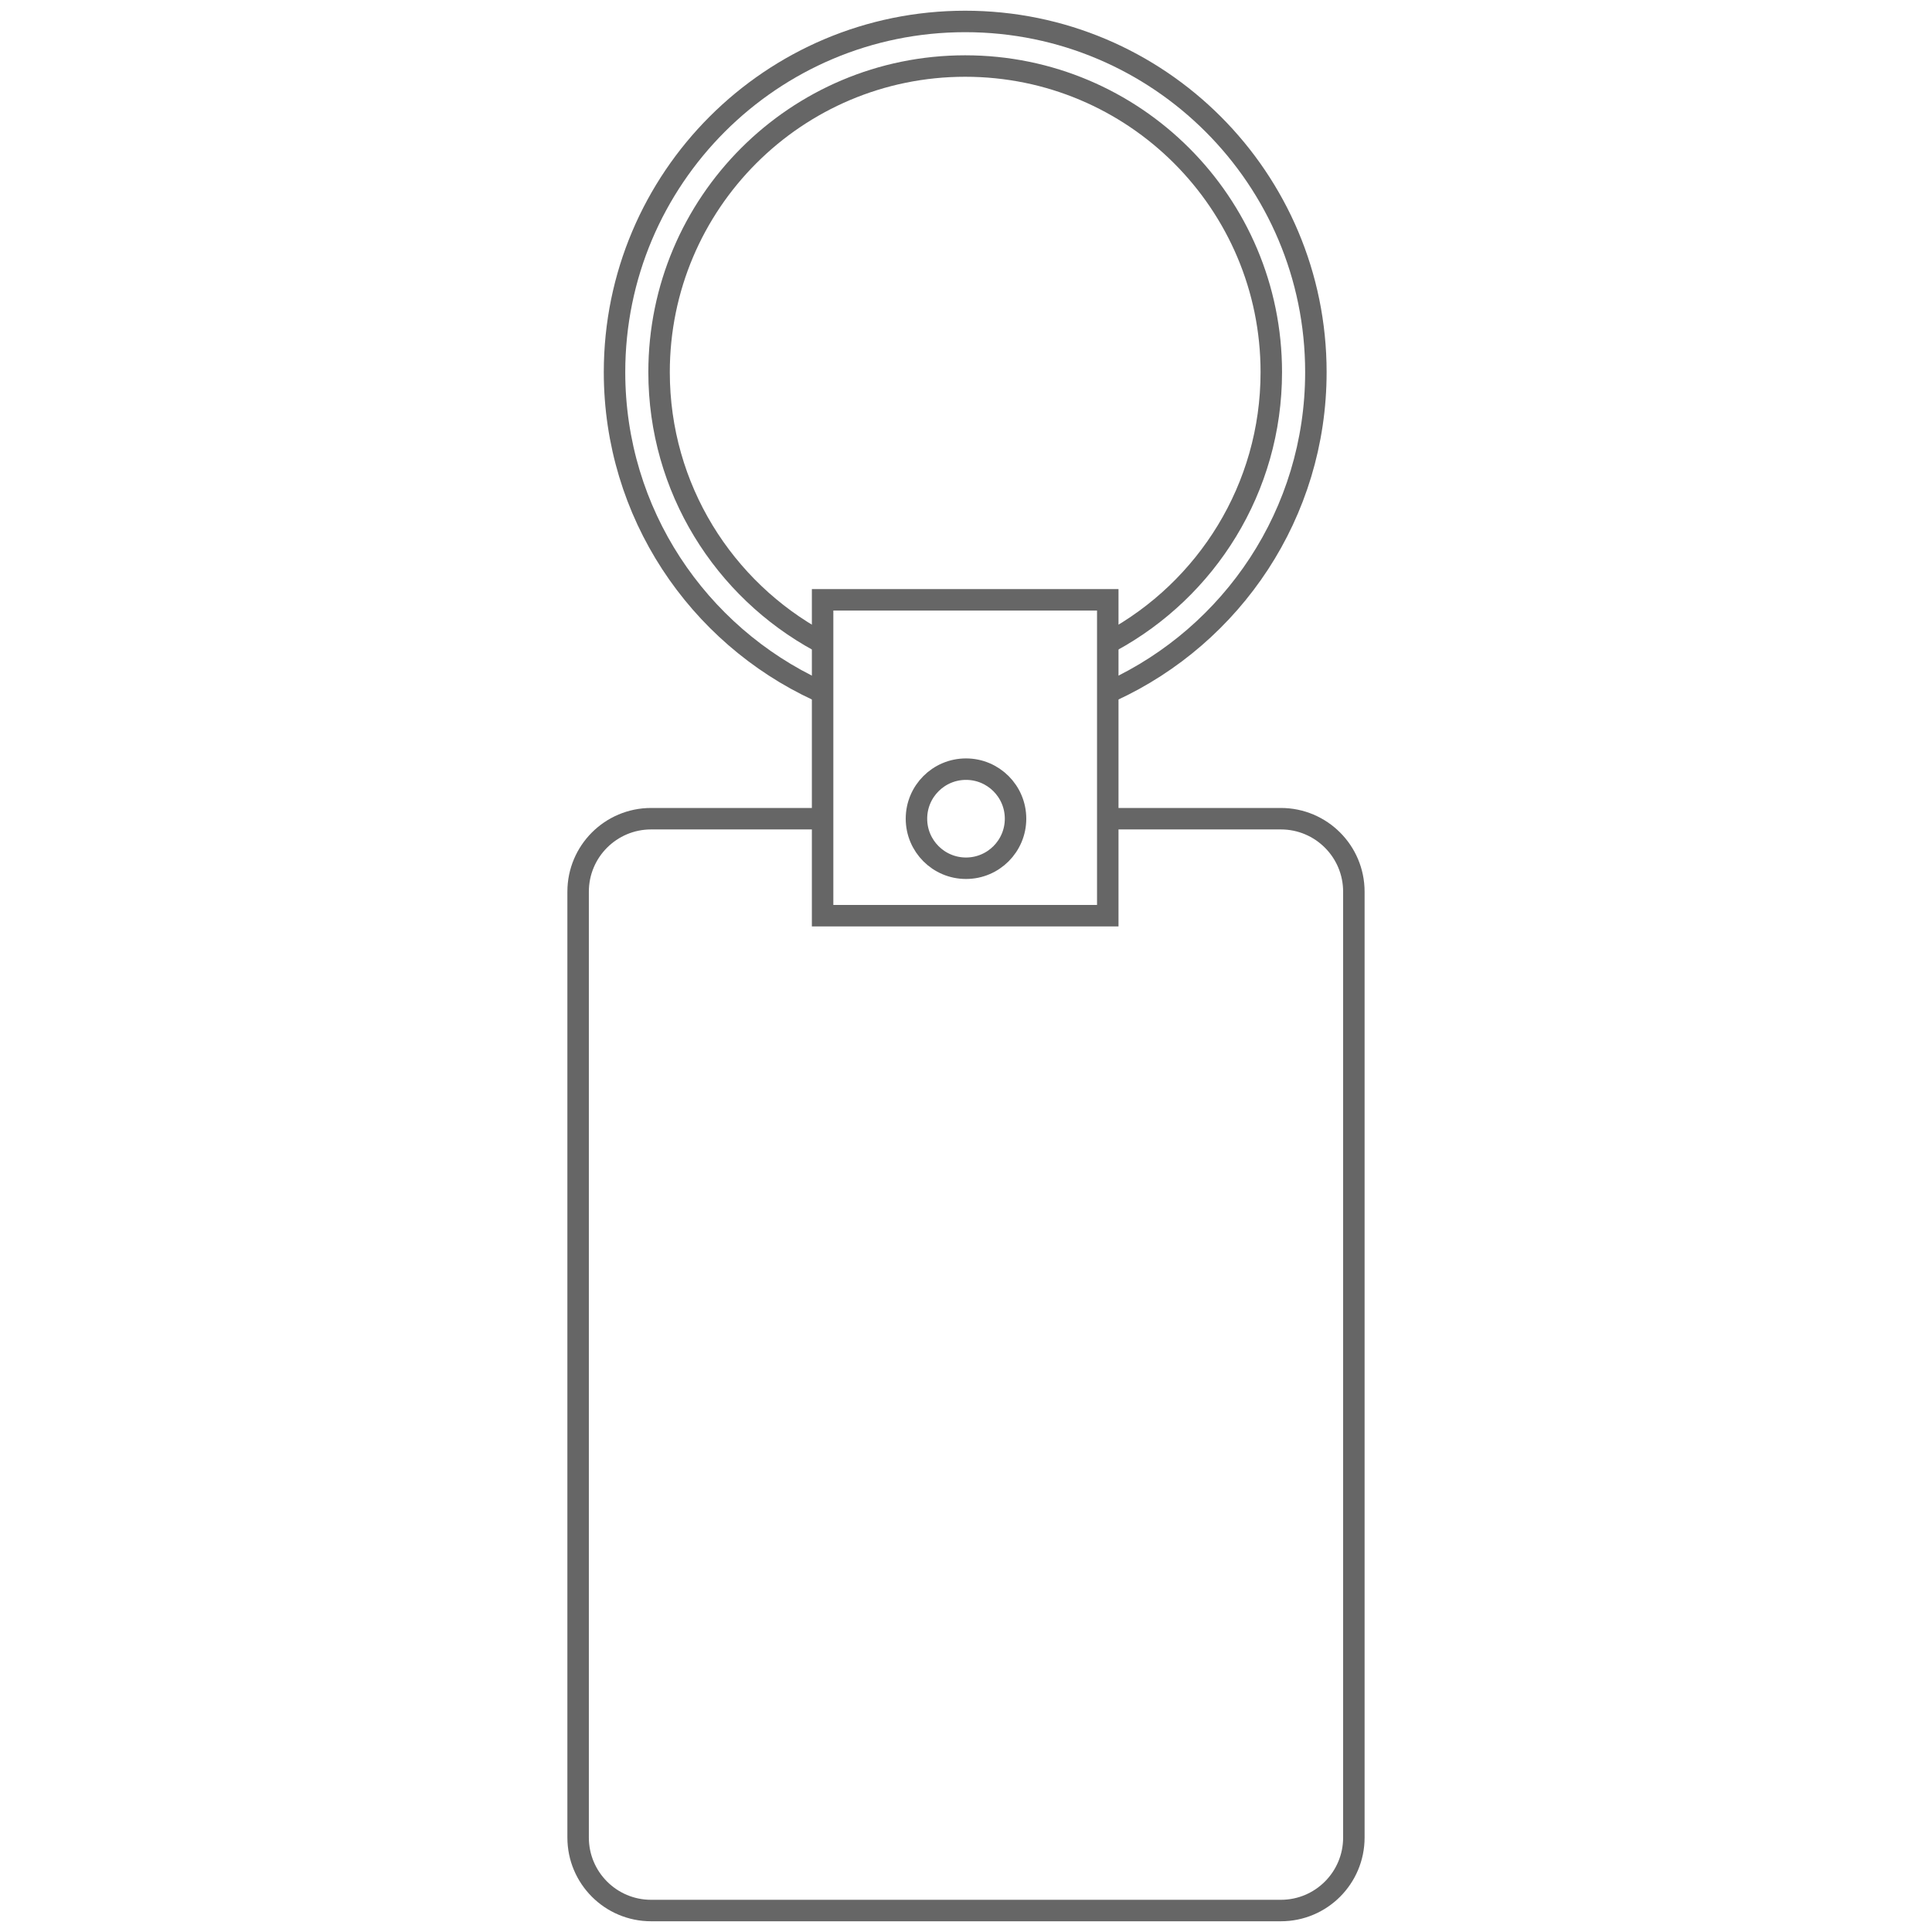 <?xml version="1.0" encoding="UTF-8"?>
<svg id="Warstwa_1" xmlns="http://www.w3.org/2000/svg" version="1.1" viewBox="0 0 90 90">
  <!-- Generator: Adobe Illustrator 29.1.0, SVG Export Plug-In . SVG Version: 2.1.0 Build 142)  -->
  <defs>
    <style>
      .st0 {
        fill: none;
        stroke: #666;
        stroke-miterlimit: 10;
      }
    </style>
  </defs>
  <g id="brelok">
    <path class="st0" d="M38.1,32.164c-5.594-2.593-9.473-8.258-9.473-14.829,0-9.022,7.314-16.336,16.336-16.336s16.336,7.314,16.336,16.336c0,6.584-3.895,12.258-9.507,14.844"/>
    <path class="st0" d="M38.165,29.875c-4.445-2.415-7.463-7.125-7.463-12.539,0-7.876,6.384-14.26,14.26-14.26s14.26,6.384,14.26,14.26c0,5.415-3.018,10.124-7.463,12.539"/>
    <rect class="st0" x="38.32" y="27.942" width="13.284" height="14.714"/>
    <circle class="st0" cx="45" cy="38.138" r="2.308"/>
    <path class="st0" d="M51.795,38.138h7.873c1.878,0,3.4,1.522,3.4,3.4v44.062c0,1.878-1.522,3.4-3.4,3.4h-29.337c-1.878,0-3.4-1.522-3.4-3.4v-44.062c0-1.878,1.522-3.4,3.4-3.4h7.743"/>
  </g>
</svg>